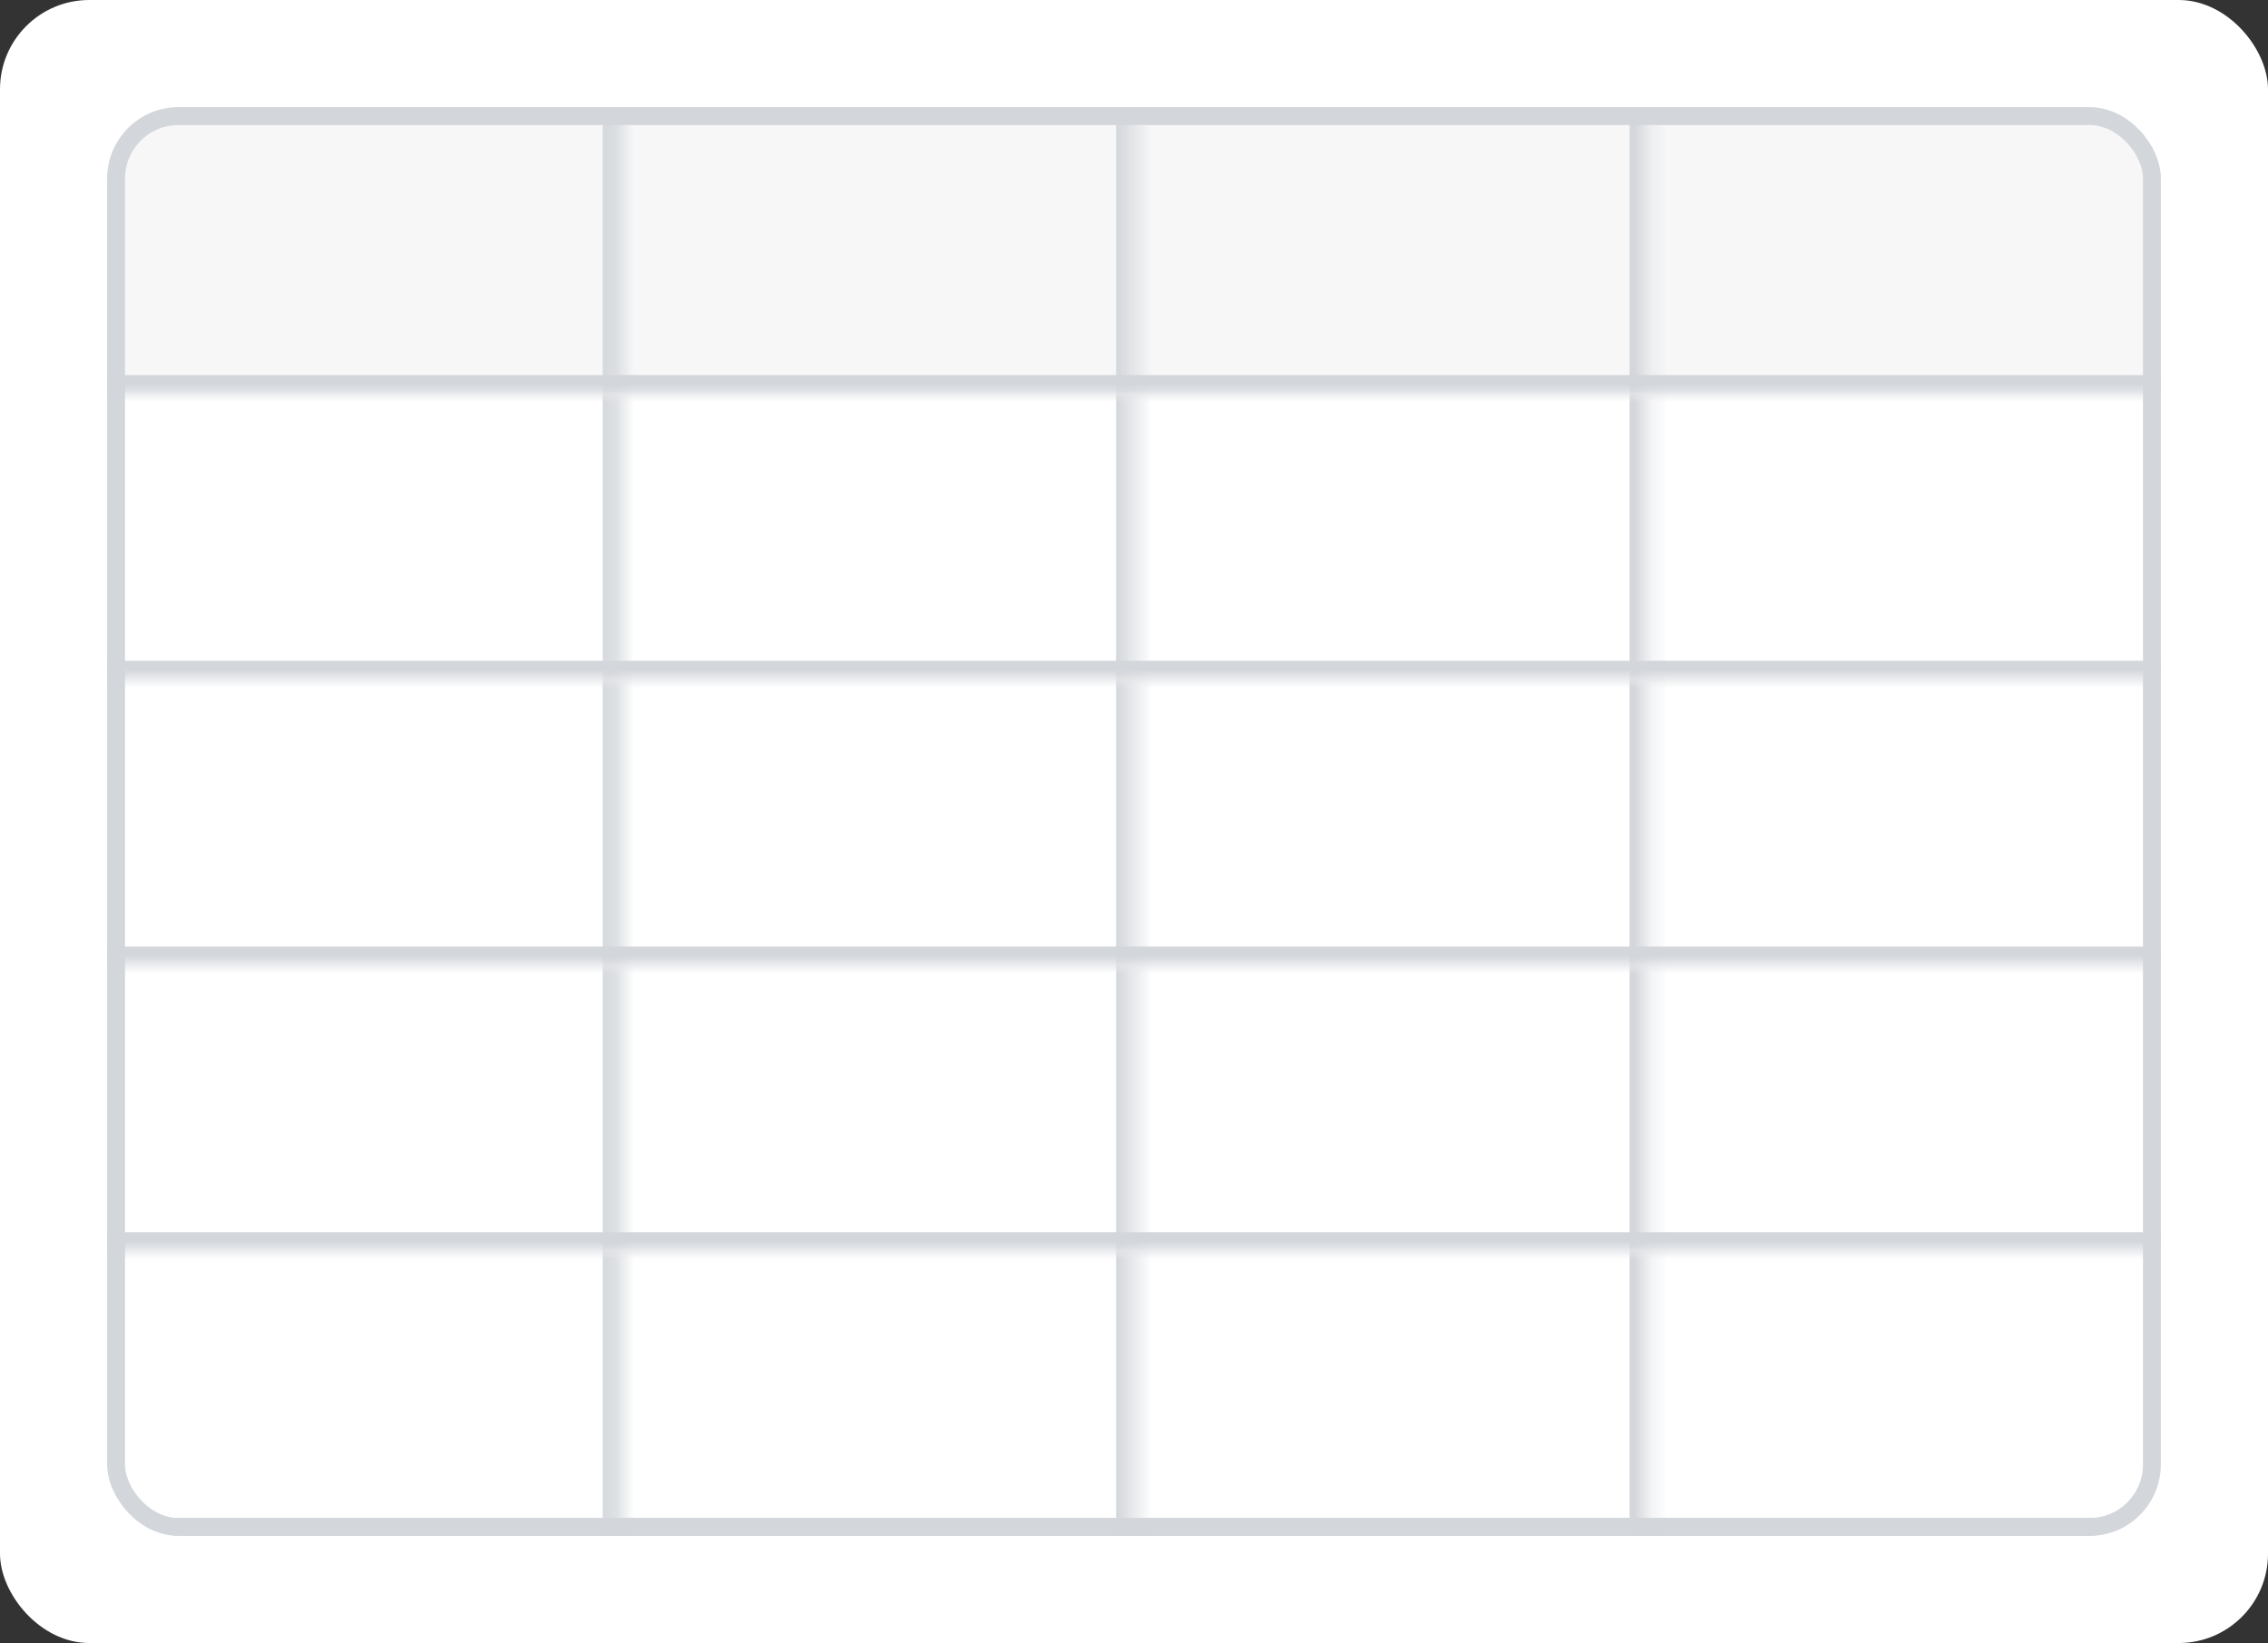 <svg width="127" height="92" viewBox="0 0 127 92" fill="none" xmlns="http://www.w3.org/2000/svg">
<rect x="0" y="0" width="127" height="92" fill="#333333" stroke="none"/>
<rect width="127" height="92" rx="5" fill="white"/>
<g clip-path="url(#clip0_5256_350)">
<g clip-path="url(#clip1_5256_350)">
<mask id="path-4-inside-1_5256_350" fill="white">
<path d="M6 6H121V22H6V6Z"/>
</mask>
<path d="M6 6H121V22H6V6Z" fill="#F7F7F8"/>
<mask id="path-6-inside-2_5256_350" fill="white">
<path d="M6 6H34.75V22H6V6Z"/>
</mask>
<path d="M34.75 6H33.75V22H34.75H35.75V6H34.75Z" fill="#D3D6DB" mask="url(#path-6-inside-2_5256_350)"/>
<mask id="path-8-inside-3_5256_350" fill="white">
<path d="M34.75 6H63.5V22H34.75V6Z"/>
</mask>
<path d="M63.5 6H62.5V22H63.5H64.5V6H63.5Z" fill="#D3D6DB" mask="url(#path-8-inside-3_5256_350)"/>
<mask id="path-10-inside-4_5256_350" fill="white">
<path d="M63.5 6H92.25V22H63.5V6Z"/>
</mask>
<path d="M92.25 6H91.25V22H92.25H93.25V6H92.25Z" fill="#D3D6DB" mask="url(#path-10-inside-4_5256_350)"/>
</g>
<path d="M121 22V21H6V22V23H121V22Z" fill="#D3D6DB" mask="url(#path-4-inside-1_5256_350)"/>
<g clip-path="url(#clip2_5256_350)">
<mask id="path-12-inside-5_5256_350" fill="white">
<path d="M6 22H121V38H6V22Z"/>
</mask>
<mask id="path-14-inside-6_5256_350" fill="white">
<path d="M6 22H34.75V38H6V22Z"/>
</mask>
<path d="M34.75 22H33.75V38H34.75H35.75V22H34.75Z" fill="#D3D6DB" mask="url(#path-14-inside-6_5256_350)"/>
<mask id="path-16-inside-7_5256_350" fill="white">
<path d="M34.75 22H63.5V38H34.75V22Z"/>
</mask>
<path d="M63.5 22H62.5V38H63.5H64.5V22H63.5Z" fill="#D3D6DB" mask="url(#path-16-inside-7_5256_350)"/>
<mask id="path-18-inside-8_5256_350" fill="white">
<path d="M63.5 22H92.25V38H63.5V22Z"/>
</mask>
<path d="M92.25 22H91.25V38H92.25H93.25V22H92.25Z" fill="#D3D6DB" mask="url(#path-18-inside-8_5256_350)"/>
</g>
<path d="M121 38V37H6V38V39H121V38Z" fill="#D3D6DB" mask="url(#path-12-inside-5_5256_350)"/>
<g clip-path="url(#clip3_5256_350)">
<mask id="path-20-inside-9_5256_350" fill="white">
<path d="M6 38H121V54H6V38Z"/>
</mask>
<mask id="path-22-inside-10_5256_350" fill="white">
<path d="M6 38H34.75V54H6V38Z"/>
</mask>
<path d="M34.75 38H33.75V54H34.75H35.75V38H34.75Z" fill="#D3D6DB" mask="url(#path-22-inside-10_5256_350)"/>
<mask id="path-24-inside-11_5256_350" fill="white">
<path d="M34.75 38H63.5V54H34.75V38Z"/>
</mask>
<path d="M63.5 38H62.5V54H63.5H64.5V38H63.5Z" fill="#D3D6DB" mask="url(#path-24-inside-11_5256_350)"/>
<mask id="path-26-inside-12_5256_350" fill="white">
<path d="M63.5 38H92.25V54H63.5V38Z"/>
</mask>
<path d="M92.25 38H91.25V54H92.25H93.25V38H92.25Z" fill="#D3D6DB" mask="url(#path-26-inside-12_5256_350)"/>
</g>
<path d="M121 54V53H6V54V55H121V54Z" fill="#D3D6DB" mask="url(#path-20-inside-9_5256_350)"/>
<g clip-path="url(#clip4_5256_350)">
<mask id="path-28-inside-13_5256_350" fill="white">
<path d="M6 54H121V70H6V54Z"/>
</mask>
<mask id="path-30-inside-14_5256_350" fill="white">
<path d="M6 54H34.75V70H6V54Z"/>
</mask>
<path d="M34.75 54H33.75V70H34.75H35.75V54H34.75Z" fill="#D3D6DB" mask="url(#path-30-inside-14_5256_350)"/>
<mask id="path-32-inside-15_5256_350" fill="white">
<path d="M34.75 54H63.5V70H34.75V54Z"/>
</mask>
<path d="M63.5 54H62.5V70H63.5H64.5V54H63.5Z" fill="#D3D6DB" mask="url(#path-32-inside-15_5256_350)"/>
<mask id="path-34-inside-16_5256_350" fill="white">
<path d="M63.5 54H92.25V70H63.5V54Z"/>
</mask>
<path d="M92.25 54H91.25V70H92.25H93.25V54H92.25Z" fill="#D3D6DB" mask="url(#path-34-inside-16_5256_350)"/>
</g>
<path d="M121 70V69H6V70V71H121V70Z" fill="#D3D6DB" mask="url(#path-28-inside-13_5256_350)"/>
<g clip-path="url(#clip5_5256_350)">
<mask id="path-36-inside-17_5256_350" fill="white">
<path d="M6 70H121V86H6V70Z"/>
</mask>
<mask id="path-38-inside-18_5256_350" fill="white">
<path d="M6 70H34.75V86H6V70Z"/>
</mask>
<path d="M34.75 70H33.75V86H34.75H35.75V70H34.75Z" fill="#D3D6DB" mask="url(#path-38-inside-18_5256_350)"/>
<mask id="path-40-inside-19_5256_350" fill="white">
<path d="M34.75 70H63.5V86H34.75V70Z"/>
</mask>
<path d="M63.5 70H62.5V86H63.5H64.5V70H63.5Z" fill="#D3D6DB" mask="url(#path-40-inside-19_5256_350)"/>
<mask id="path-42-inside-20_5256_350" fill="white">
<path d="M63.5 70H92.25V86H63.5V70Z"/>
</mask>
<path d="M92.25 70H91.25V86H92.25H93.25V70H92.25Z" fill="#D3D6DB" mask="url(#path-42-inside-20_5256_350)"/>
</g>
<path d="M121 86V85H6V86V87H121V86Z" fill="#D3D6DB" mask="url(#path-36-inside-17_5256_350)"/>
</g>
<rect x="6.5" y="6.5" width="114" height="79" rx="3.5" stroke="#D3D6DB"/>
<defs>
<clipPath id="clip0_5256_350">
<rect x="6" y="6" width="115" height="80" rx="4" fill="white"/>
</clipPath>
<clipPath id="clip1_5256_350">
<path d="M6 6H121V22H6V6Z" fill="white"/>
</clipPath>
<clipPath id="clip2_5256_350">
<path d="M6 22H121V38H6V22Z" fill="white"/>
</clipPath>
<clipPath id="clip3_5256_350">
<path d="M6 38H121V54H6V38Z" fill="white"/>
</clipPath>
<clipPath id="clip4_5256_350">
<path d="M6 54H121V70H6V54Z" fill="white"/>
</clipPath>
<clipPath id="clip5_5256_350">
<path d="M6 70H121V86H6V70Z" fill="white"/>
</clipPath>
</defs>
</svg>
